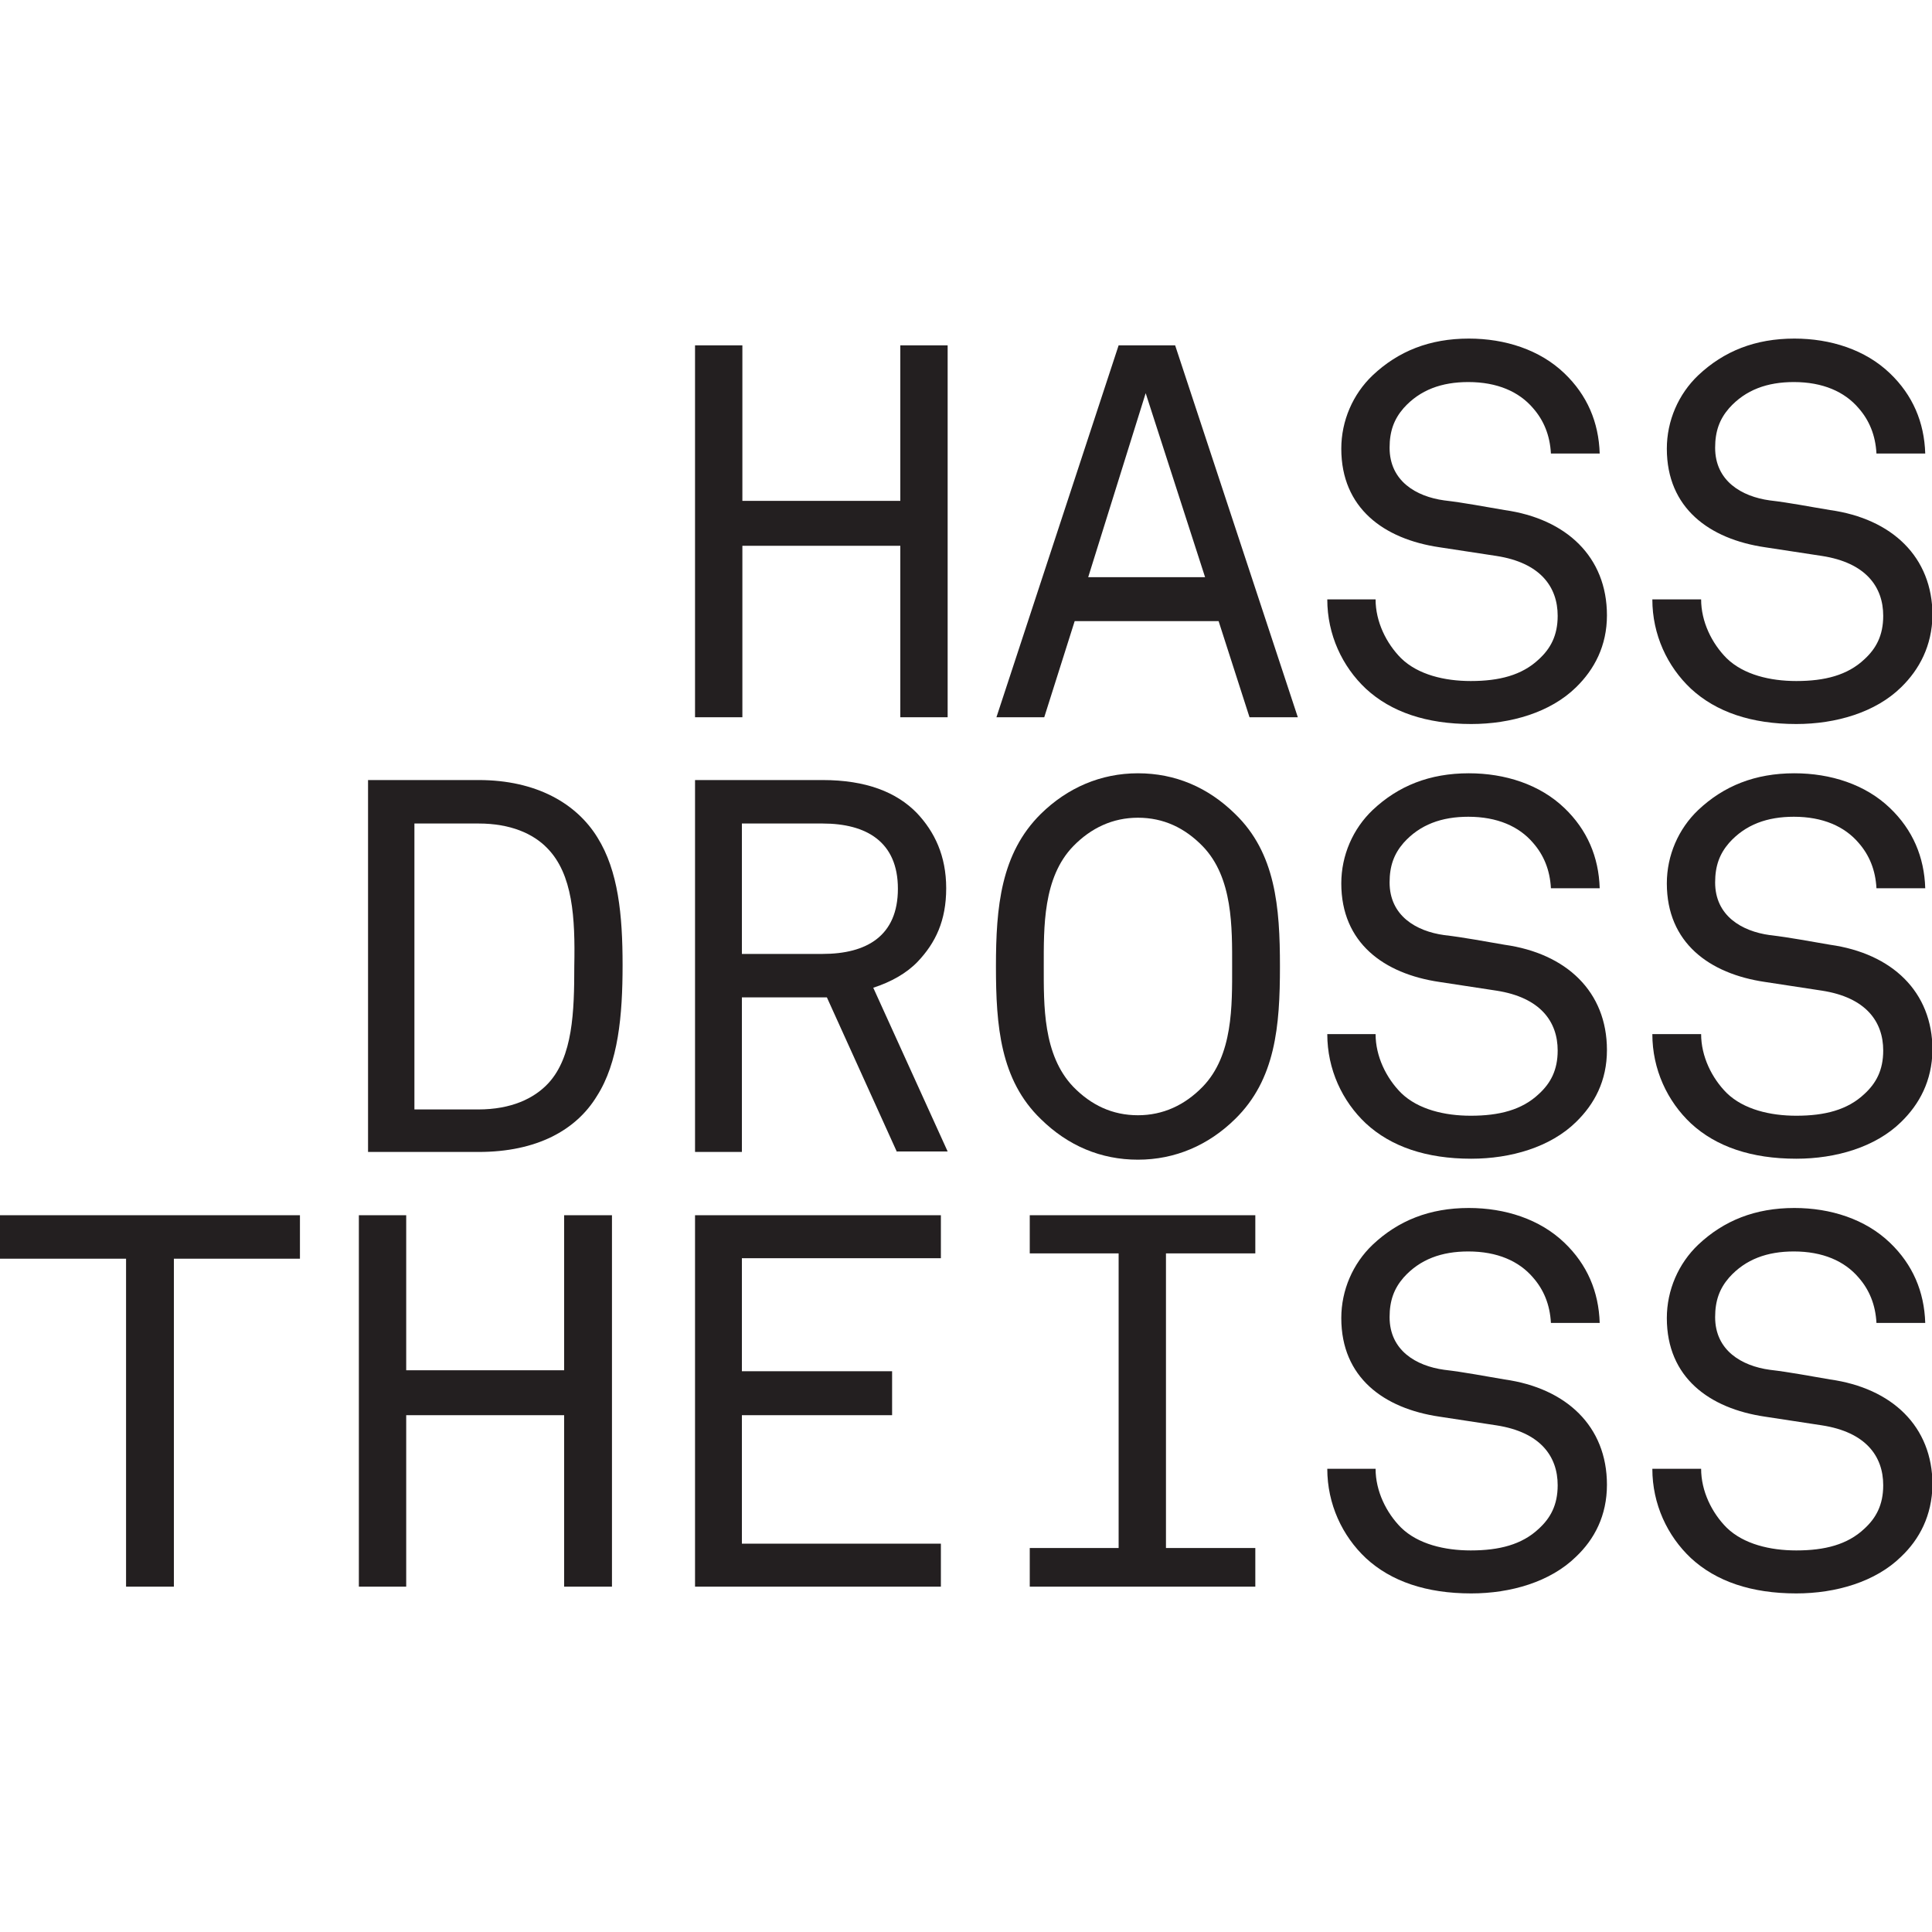 <?xml version="1.0" encoding="utf-8"?>
<!-- Generator: Adobe Illustrator 18.1.1, SVG Export Plug-In . SVG Version: 6.00 Build 0)  -->
<svg version="1.1" id="Layer_1" xmlns="http://www.w3.org/2000/svg" xmlns:xlink="http://www.w3.org/1999/xlink" x="0px" y="0px"
	 viewBox="312.2 -236.8 400 400" enable-background="new 312.2 -236.8 400 400" xml:space="preserve">
<polygon fill="#231F20" points="498.6,-88.3 498.6,-123.8 465.9,-123.8 465.9,-88.3 456.1,-88.3 456.1,-165.3 465.9,-165.3 
	465.9,-133.1 498.6,-133.1 498.6,-165.3 508.4,-165.3 508.4,-88.3 "/>
<path fill="#231F20" d="M570.9-88.3l-6.4-19.9h-29.8l-6.3,19.9h-9.9l25.3-77h11.7l25.4,77H570.9z M549.4-155.4l-11.9,38.1h24.2
	L549.4-155.4z"/>
<path fill="#231F20" d="M638.5-94.5c-5.3,5.2-13.5,7.6-21.7,7.6c-9.3,0-16.6-2.5-21.8-7.3c-4.9-4.6-8-11.2-8-18.5H597
	c0,4.6,2.2,9.1,5.3,12.2c3.5,3.4,9,4.7,14.4,4.7c5.9,0,10.6-1.2,14.1-4.5c2.4-2.2,3.9-4.9,3.9-9c0-6-3.6-11-12.7-12.4l-11.8-1.8
	c-11.5-1.7-20.3-8.1-20.3-20.4c0-5.8,2.4-11.3,6.5-15.2c5.3-5,11.8-7.6,19.9-7.6c7.5,0,14.7,2.3,19.8,7.2c4.7,4.5,7.1,10.1,7.3,16.6
	h-10.1c-0.2-3.8-1.5-6.9-3.7-9.4c-2.9-3.4-7.4-5.4-13.4-5.4c-5.5,0-10,1.6-13.4,5.4c-2,2.3-2.9,4.8-2.9,8.2
	c0,6.9,5.5,10.1,11.3,10.9c4.3,0.5,8.3,1.3,12.5,2c12.8,1.8,21.2,9.7,21.2,21.8C644.9-103.1,642.3-98.2,638.5-94.5"/>
<path fill="#231F20" d="M705.8-94.5c-5.3,5.2-13.5,7.6-21.7,7.6c-9.3,0-16.6-2.5-21.8-7.3c-4.9-4.6-8-11.2-8-18.5h10.1
	c0,4.6,2.2,9.1,5.3,12.2c3.5,3.4,9,4.7,14.4,4.7c5.9,0,10.6-1.2,14.1-4.5c2.4-2.2,3.9-4.9,3.9-9c0-6-3.6-11-12.7-12.4l-11.8-1.8
	c-11.5-1.7-20.3-8.1-20.3-20.4c0-5.8,2.4-11.3,6.5-15.2c5.3-5,11.8-7.6,19.9-7.6c7.5,0,14.7,2.3,19.8,7.2c4.7,4.5,7.1,10.1,7.3,16.6
	h-10.1c-0.2-3.8-1.5-6.9-3.7-9.4c-2.9-3.4-7.4-5.4-13.4-5.4c-5.5,0-10,1.6-13.4,5.4c-2,2.3-2.9,4.8-2.9,8.2
	c0,6.9,5.5,10.1,11.3,10.9c4.3,0.5,8.2,1.3,12.5,2c12.8,1.8,21.2,9.7,21.2,21.8C712.2-103.1,709.6-98.2,705.8-94.5"/>
<path fill="#231F20" d="M435.8-9.9c-4.3,7.1-12.5,11.6-24.5,11.6h-22.9v-77h22.9c12,0,20.3,4.9,24.6,11.9c4.3,6.9,5.2,16,5.2,26.4
	C441.1-26.5,440.2-16.8,435.8-9.9 M425.5-61.2c-2.9-3-7.6-5.1-14.2-5.1H398v59.2h13.2c6.9,0,11.6-2.3,14.5-5.4
	c5.1-5.5,5.4-14.8,5.4-24.3C431.3-46.8,430.8-55.8,425.5-61.2"/>
<path fill="#231F20" d="M497.9,1.7l-14.5-32h-17.6v32h-9.7v-77h26.4c9,0,15.3,2.5,19.5,6.8c3.7,3.9,6.1,8.9,6.1,15.6
	c0,6.7-2.2,11.3-5.9,15.2c-2.3,2.4-5.5,4.2-9.2,5.4l15.4,33.9H497.9z M482.5-66.3h-16.7v27h16.7c9.1,0,15.6-3.7,15.6-13.5
	C498.1-62.5,491.6-66.3,482.5-66.3"/>
<path fill="#231F20" d="M567.9-5.1c-5.5,5.4-12.4,8.4-20.1,8.4c-7.7,0-14.5-2.9-20.1-8.4c-8.4-8.1-9.3-19.3-9.3-31.6
	c0-12.3,1-23.4,9.3-31.6c5.5-5.4,12.4-8.4,20.1-8.4c7.7,0,14.5,2.9,20.1,8.4c8.4,8.1,9.3,19.3,9.3,31.6
	C577.2-24.4,576.3-13.3,567.9-5.1 M561.2-61.6c-3.7-3.8-8.1-5.9-13.4-5.9c-5.2,0-9.7,2.1-13.4,5.9c-6.3,6.5-6.1,16.8-6.1,24.9
	c0,8-0.2,18.3,6.1,24.9c3.7,3.8,8.1,5.9,13.4,5.9c5.2,0,9.7-2.1,13.4-5.9c6.3-6.5,6.1-16.8,6.1-24.9
	C567.3-44.7,567.5-55.1,561.2-61.6"/>
<path fill="#231F20" d="M638.5-4.5c-5.3,5.2-13.5,7.6-21.7,7.6c-9.3,0-16.6-2.5-21.8-7.3c-4.9-4.6-8-11.2-8-18.5H597
	c0,4.6,2.2,9.1,5.3,12.2c3.5,3.4,9,4.7,14.4,4.7c5.9,0,10.6-1.2,14.1-4.5c2.4-2.2,3.9-4.9,3.9-9c0-6-3.6-11-12.7-12.4l-11.8-1.8
	c-11.5-1.7-20.3-8.1-20.3-20.4c0-5.8,2.4-11.3,6.5-15.2c5.3-5,11.8-7.6,19.9-7.6c7.5,0,14.7,2.3,19.8,7.2c4.7,4.5,7.1,10.1,7.3,16.6
	h-10.1c-0.2-3.8-1.5-6.9-3.7-9.4c-2.9-3.4-7.4-5.4-13.4-5.4c-5.5,0-10,1.6-13.4,5.4c-2,2.3-2.9,4.8-2.9,8.2
	c0,6.9,5.5,10.1,11.3,10.9c4.3,0.5,8.3,1.3,12.5,2c12.8,1.8,21.2,9.7,21.2,21.8C644.9-13,642.3-8.2,638.5-4.5"/>
<path fill="#231F20" d="M705.8-4.5c-5.3,5.2-13.5,7.6-21.7,7.6c-9.3,0-16.6-2.5-21.8-7.3c-4.9-4.6-8-11.2-8-18.5h10.1
	c0,4.6,2.2,9.1,5.3,12.2c3.5,3.4,9,4.7,14.4,4.7c5.9,0,10.6-1.2,14.1-4.5c2.4-2.2,3.9-4.9,3.9-9c0-6-3.6-11-12.7-12.4l-11.8-1.8
	c-11.5-1.7-20.3-8.1-20.3-20.4c0-5.8,2.4-11.3,6.5-15.2c5.3-5,11.8-7.6,19.9-7.6c7.5,0,14.7,2.3,19.8,7.2c4.7,4.5,7.1,10.1,7.3,16.6
	h-10.1c-0.2-3.8-1.5-6.9-3.7-9.4c-2.9-3.4-7.4-5.4-13.4-5.4c-5.5,0-10,1.6-13.4,5.4c-2,2.3-2.9,4.8-2.9,8.2
	c0,6.9,5.5,10.1,11.3,10.9c4.3,0.5,8.3,1.3,12.5,2c12.8,1.8,21.2,9.7,21.2,21.8C712.2-13,709.6-8.2,705.8-4.5"/>
<polygon fill="#231F20" points="348.2,23.8 348.2,91.7 338.3,91.7 338.3,23.8 312.2,23.8 312.2,14.8 374.3,14.8 374.3,23.8 "/>
<polygon fill="#231F20" points="429,91.7 429,56.2 396.3,56.2 396.3,91.7 386.5,91.7 386.5,14.8 396.3,14.8 396.3,46.9 429,46.9 
	429,14.8 438.9,14.8 438.9,91.7 "/>
<polygon fill="#231F20" points="456.1,91.7 456.1,14.8 507,14.8 507,23.7 465.8,23.7 465.8,47.1 496.9,47.1 496.9,56.2 465.8,56.2 
	465.8,82.8 507,82.8 507,91.7 "/>
<polygon fill="#231F20" points="525.4,91.7 525.4,83.7 543.8,83.7 543.8,22.7 525.4,22.7 525.4,14.8 572.1,14.8 572.1,22.7 
	553.6,22.7 553.6,83.7 572.1,83.7 572.1,91.7 "/>
<path fill="#231F20" d="M638.5,85.5c-5.3,5.2-13.5,7.6-21.7,7.6c-9.3,0-16.6-2.5-21.8-7.3c-4.9-4.6-8-11.2-8-18.5H597
	c0,4.6,2.2,9.1,5.3,12.2c3.5,3.4,9,4.7,14.4,4.7c5.9,0,10.6-1.2,14.1-4.5c2.4-2.2,3.9-4.9,3.9-9c0-6-3.6-11-12.7-12.4l-11.8-1.8
	c-11.5-1.7-20.3-8.1-20.3-20.4c0-5.8,2.4-11.3,6.5-15.2c5.3-5,11.8-7.6,19.9-7.6c7.5,0,14.7,2.3,19.8,7.2c4.7,4.5,7.1,10.1,7.3,16.6
	h-10.1c-0.2-3.8-1.5-6.9-3.7-9.4c-2.9-3.4-7.4-5.4-13.4-5.4c-5.5,0-10,1.6-13.4,5.4c-2,2.3-2.9,4.8-2.9,8.2
	c0,6.9,5.5,10.1,11.3,10.9c4.3,0.5,8.3,1.3,12.5,2c12.8,1.8,21.2,9.7,21.2,21.8C644.9,77,642.3,81.9,638.5,85.5"/>
<path fill="#231F20" d="M705.8,85.5c-5.3,5.2-13.5,7.6-21.7,7.6c-9.3,0-16.6-2.5-21.8-7.3c-4.9-4.6-8-11.2-8-18.5h10.1
	c0,4.6,2.2,9.1,5.3,12.2c3.5,3.4,9,4.7,14.4,4.7c5.9,0,10.6-1.2,14.1-4.5c2.4-2.2,3.9-4.9,3.9-9c0-6-3.6-11-12.7-12.4l-11.8-1.8
	c-11.5-1.7-20.3-8.1-20.3-20.4c0-5.8,2.4-11.3,6.5-15.2c5.3-5,11.8-7.6,19.9-7.6c7.5,0,14.7,2.3,19.8,7.2c4.7,4.5,7.1,10.1,7.3,16.6
	h-10.1c-0.2-3.8-1.5-6.9-3.7-9.4c-2.9-3.4-7.4-5.4-13.4-5.4c-5.5,0-10,1.6-13.4,5.4c-2,2.3-2.9,4.8-2.9,8.2
	c0,6.9,5.5,10.1,11.3,10.9c4.3,0.5,8.3,1.3,12.5,2c12.8,1.8,21.2,9.7,21.2,21.8C712.2,77,709.6,81.9,705.8,85.5"/>
</svg>
